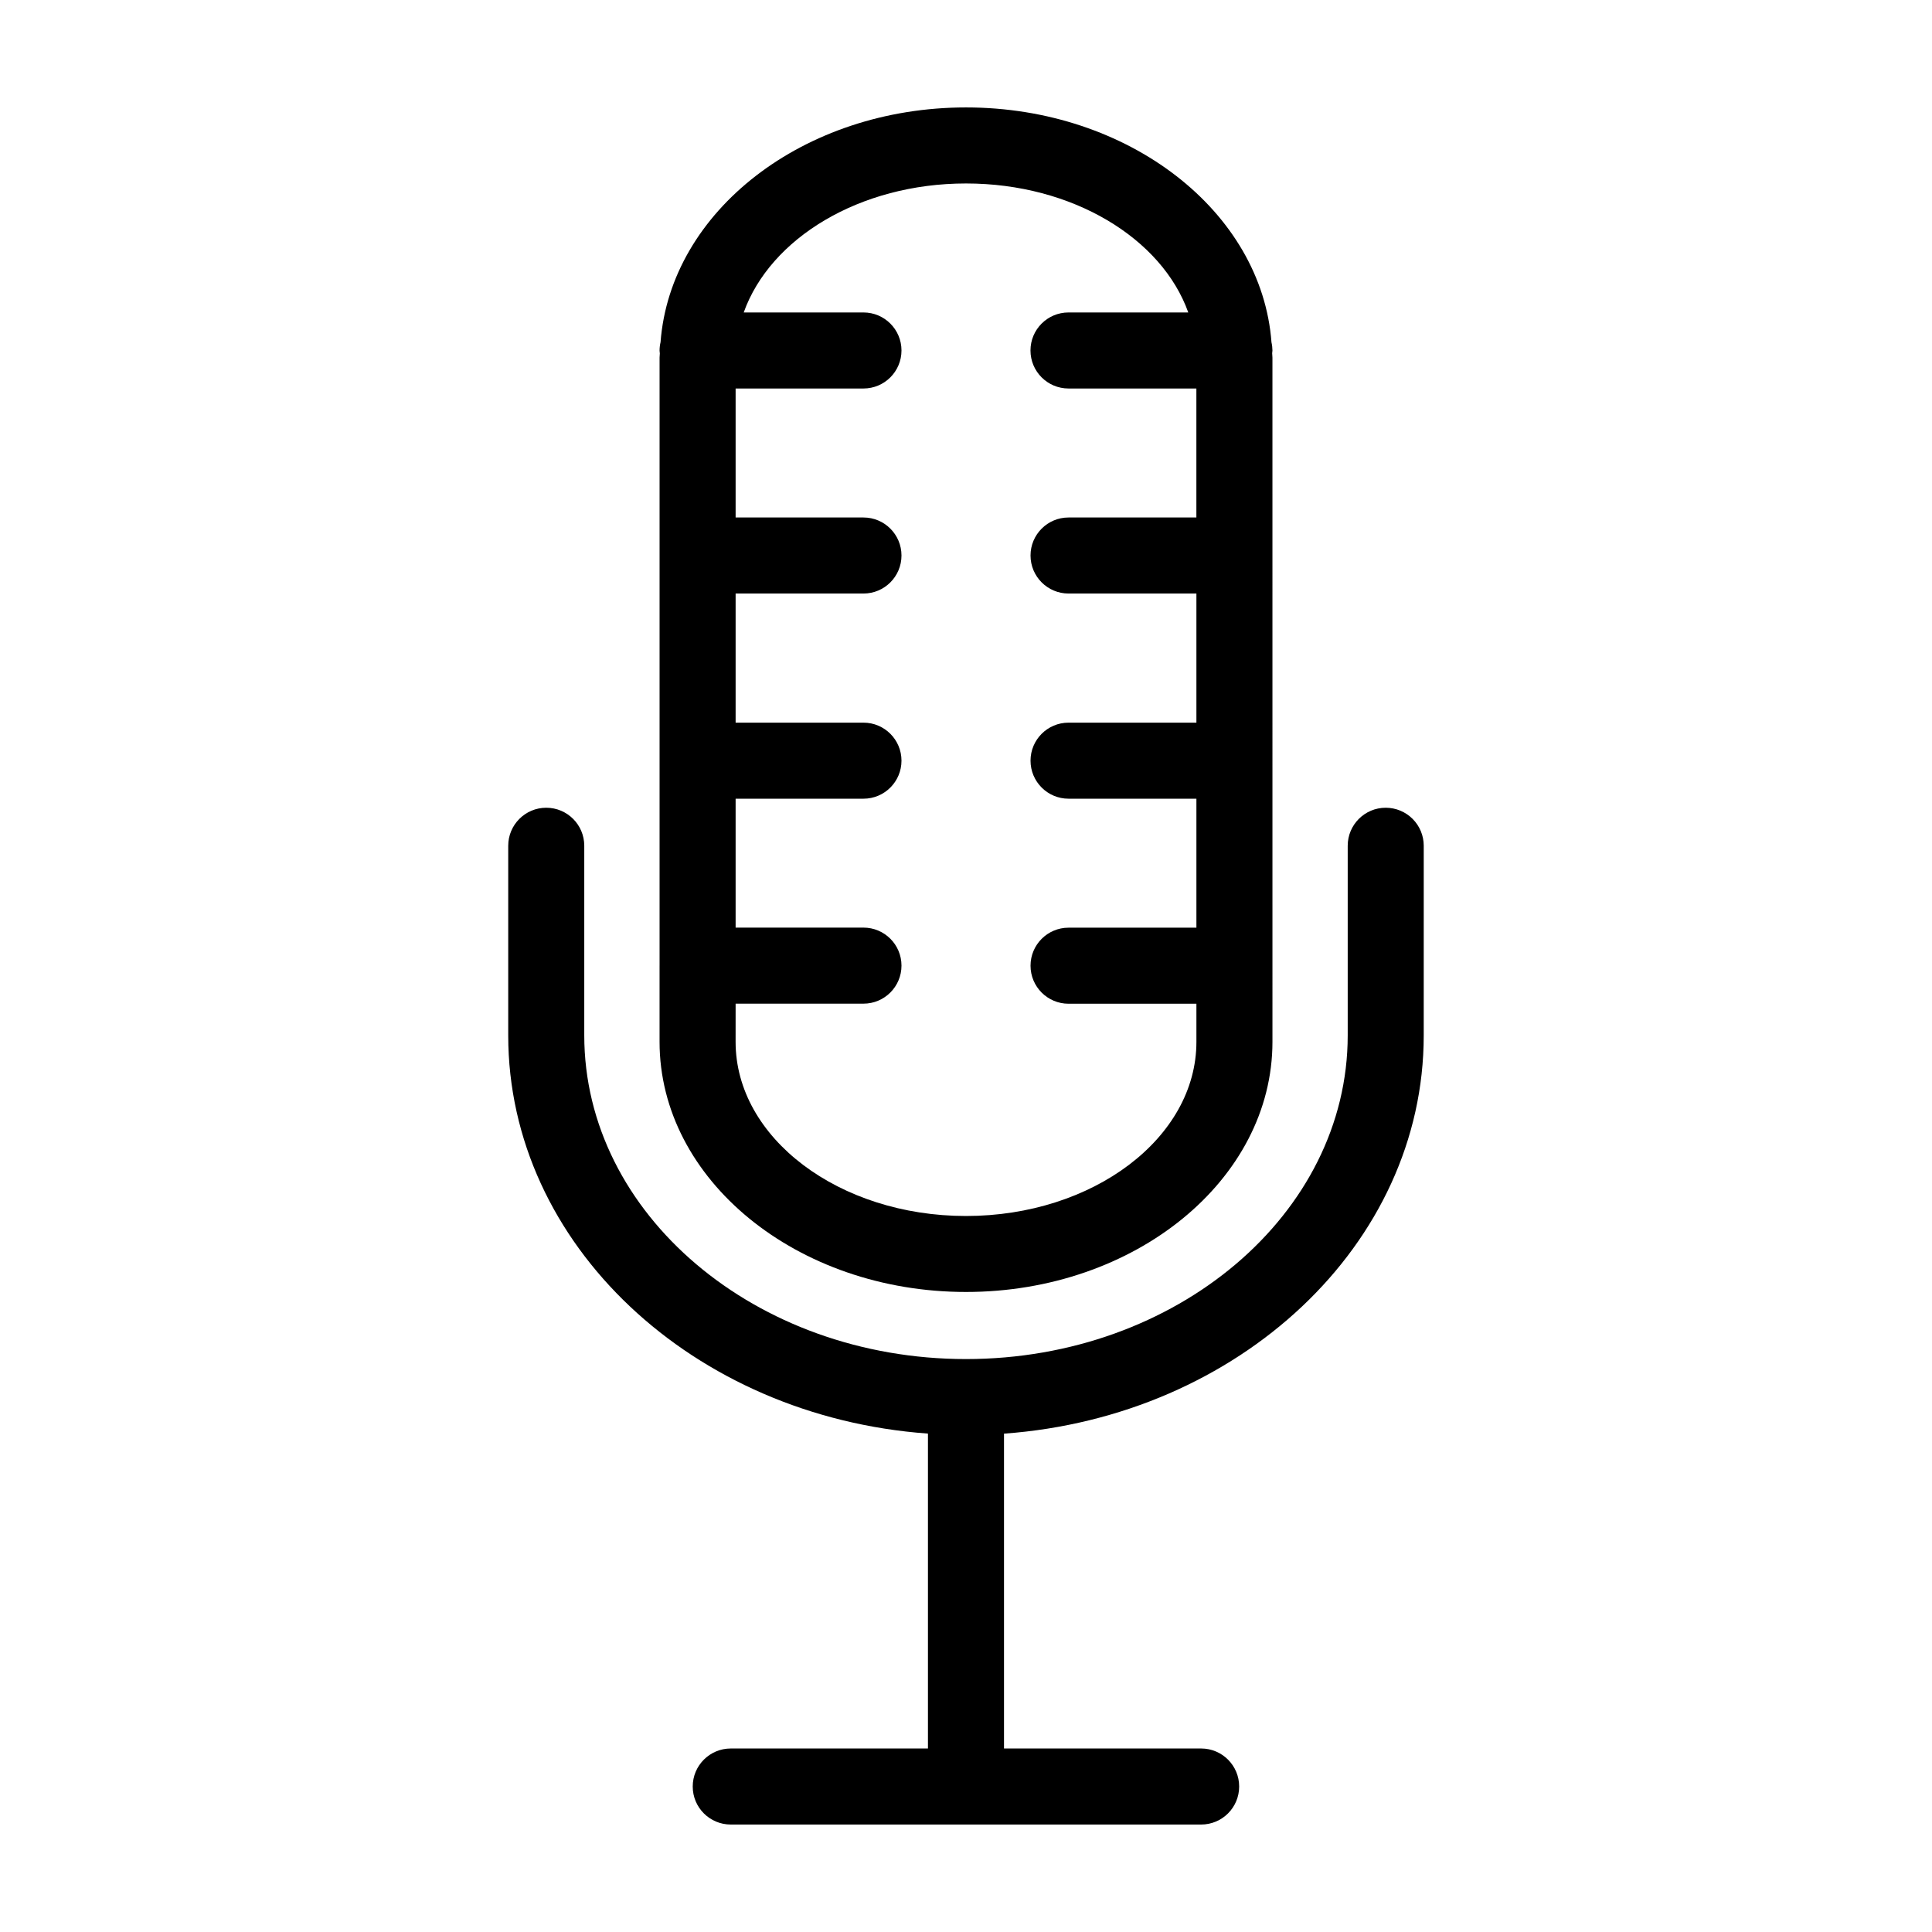 <?xml version="1.0" encoding="UTF-8"?>
<!-- Uploaded to: SVG Repo, www.svgrepo.com, Generator: SVG Repo Mixer Tools -->
<svg fill="#000000" width="800px" height="800px" version="1.1" viewBox="144 144 512 512" xmlns="http://www.w3.org/2000/svg">
 <g>
  <path d="m318.79 399.9v20.184c0 36.562 36.426 66.301 81.211 66.301s81.211-29.727 81.211-66.301l-0.004-181.3c0-0.395-0.066-0.77-0.07-1.16 0-0.242 0.07-0.473 0.07-0.719v-0.004c-0.008-0.734-0.09-1.469-0.254-2.184-2.582-34.68-37.852-62.246-80.949-62.246-43.102 0-78.352 27.559-80.953 62.211-0.172 0.723-0.258 1.461-0.262 2.207 0 0.258 0.055 0.504 0.074 0.746 0 0.379-0.07 0.746-0.07 1.133v161.14zm81.215-207.28c28.215 0 51.891 14.531 58.898 34.184h-31.738c-5.566 0-10.078 4.512-10.078 10.074 0 5.566 4.512 10.078 10.078 10.078h33.887v34.184h-33.879c-5.562 0-10.074 4.512-10.074 10.074 0 5.566 4.512 10.078 10.074 10.078h33.887v34.219h-33.887c-5.562 0-10.074 4.512-10.074 10.074 0 5.566 4.512 10.078 10.074 10.078h33.887v34.184h-33.887c-5.562 0-10.074 4.512-10.074 10.074 0 5.566 4.512 10.078 10.074 10.078h33.887v10.105c0 25.449-27.387 46.148-61.059 46.148-33.668 0-61.059-20.703-61.059-46.148l0.004-10.125h33.883c5.562 0 10.074-4.512 10.074-10.078s-4.512-10.074-10.074-10.074h-33.883v-34.164h33.883c5.562 0 10.074-4.512 10.074-10.078 0-5.562-4.512-10.074-10.074-10.074h-33.883v-34.219h33.883c5.562 0 10.074-4.512 10.074-10.078 0-5.562-4.512-10.074-10.074-10.074h-33.883v-34.184h33.883c5.562 0 10.074-4.512 10.074-10.078 0-5.562-4.512-10.074-10.074-10.074h-31.738c7.019-19.656 30.699-34.184 58.914-34.184z"/>
  <path d="m511.23 358.06c-5.566 0-10.074 4.512-10.074 10.074v50.262c0 47.293-45.379 85.77-101.16 85.77-55.785 0-101.16-38.477-101.16-85.77v-50.262c0-5.562-4.512-10.074-10.078-10.074-5.562 0-10.074 4.512-10.074 10.074v50.262c0 55.418 49.047 101.04 111.23 105.52v83.453h-52.258c-5.566 0-10.078 4.512-10.078 10.078s4.512 10.074 10.078 10.074h124.66c5.562 0 10.074-4.508 10.074-10.074s-4.512-10.078-10.074-10.078h-52.246v-83.438c62.191-4.492 111.23-50.082 111.23-105.52l0.004-50.277c0-2.672-1.062-5.234-2.953-7.125s-4.453-2.949-7.125-2.949z"/>
 </g>
</svg>